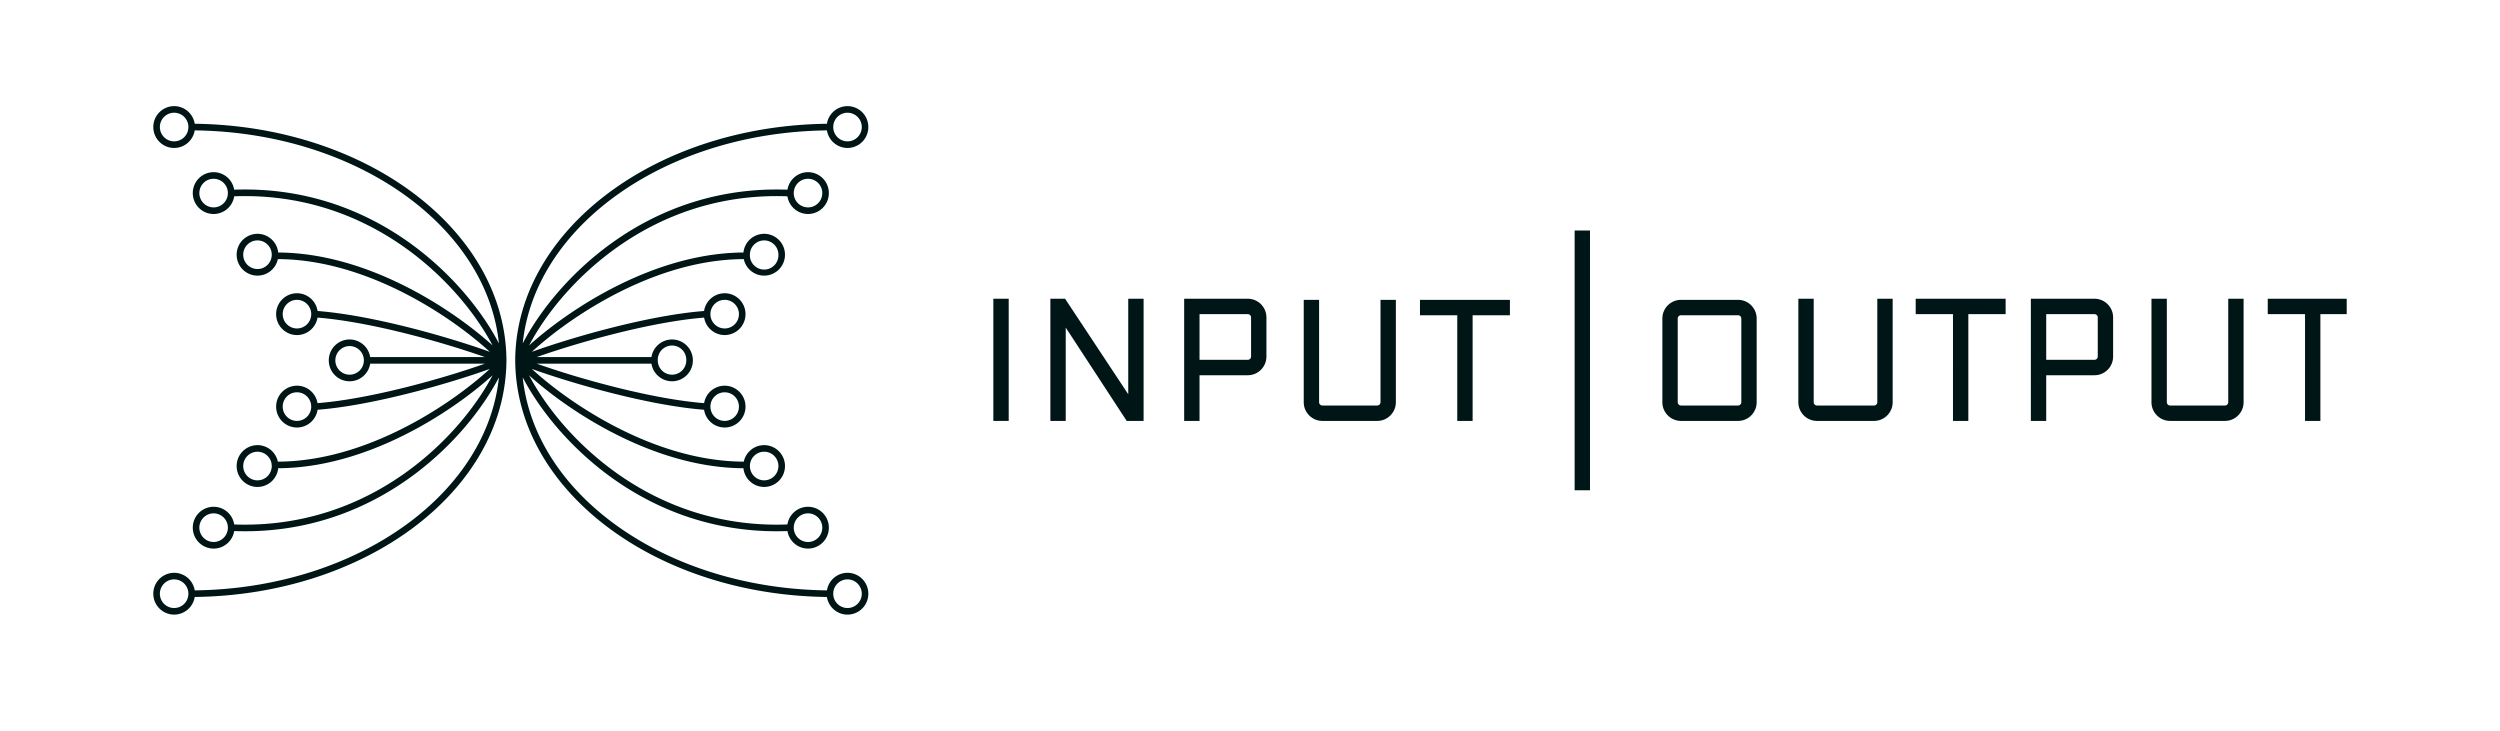 <svg width="212" height="62" fill="none" xmlns="http://www.w3.org/2000/svg"><g clip-path="url(#clip0_1186_104488)" fill="#001516"><path fill-rule="evenodd" clip-rule="evenodd" d="M134.831 19.547v22.027h-1.302V19.547h1.302z"/><path d="M85.538 25.333v10.36h-1.302v-10.36h1.302z"/><path fill-rule="evenodd" clip-rule="evenodd" d="M105.812 25.333h-5.394v10.36h1.302V31.82h4.092c.873 0 1.581-.71 1.581-1.587V26.92c0-.876-.708-1.587-1.581-1.587zm0 5.18h-4.092V26.64h4.092a.28.28 0 01.279.28v3.313a.28.28 0 01-.279.28z"/><path d="M110.557 34.107v-8.68h1.302v8.68c0 .154.125.28.279.28h4.65a.28.28 0 00.279-.28v-8.68h1.302v8.68c0 .876-.708 1.586-1.581 1.586h-4.65c-.873 0-1.581-.71-1.581-1.586zm9.857-7.374h3.162v8.96h1.302v-8.96h3.162v-1.306h-7.626v1.306zm-24.739-1.4v8.1l-5.356-8.1h-1.247v10.36h1.302V27.78l5.17 7.913h1.433v-10.36h-1.302z"/><path fill-rule="evenodd" clip-rule="evenodd" d="M172.217 25.333h5.394c.874 0 1.581.71 1.581 1.587v3.313c0 .877-.707 1.587-1.581 1.587h-4.092v3.873h-1.302v-10.36zm1.302 5.18h4.092a.28.28 0 00.279-.28V26.92a.28.28 0 00-.279-.28h-4.092v3.873zm8.926 3.594v-8.774h1.302v8.774c0 .154.125.28.279.28h4.65a.28.28 0 00.279-.28v-8.774h1.302v8.774c0 .876-.706 1.586-1.581 1.586h-4.65c-.873 0-1.581-.71-1.581-1.586zm-39.895-7.374a.28.28 0 00-.279.28v7.094c0 .154.125.28.279.28h4.835a.28.28 0 00.279-.28v-7.094a.28.28 0 00-.279-.28h-4.835zm-1.581.28c0-.876.708-1.586 1.581-1.586h4.835c.875 0 1.581.71 1.581 1.586v7.094c0 .876-.706 1.586-1.581 1.586h-4.835c-.873 0-1.581-.71-1.581-1.586v-7.094zm11.531 7.094v-8.774h1.302v8.774c0 .154.125.28.279.28h4.836a.28.28 0 00.279-.28v-8.774h1.302v8.774c0 .876-.707 1.586-1.581 1.586h-4.836c-.873 0-1.581-.71-1.581-1.586zm42.967-7.467h-3.162v-1.307h6.696v1.307h-2.232v9.053h-1.302V26.64zm-29.854 0h-3.162v-1.307h7.626v1.307h-3.162v9.053h-1.302V26.64zM14.767 9A1.77 1.77 0 0013 10.773c0 .98.791 1.774 1.767 1.774.88 0 1.61-.646 1.745-1.49 7.114.086 13.534 2.278 18.198 5.764 4.304 3.216 7.101 7.524 7.598 12.297-2.779-5.342-10.522-13.466-22.45-13.032a1.77 1.77 0 00-1.743-1.486 1.77 1.77 0 00-1.767 1.773c0 .98.791 1.774 1.767 1.774a1.77 1.77 0 001.746-1.5c11.605-.431 19.167 7.442 21.908 12.644-1.425-1.29-3.59-2.936-6.21-4.39-3.407-1.89-7.608-3.468-11.967-3.488a1.77 1.77 0 00-1.757-1.586 1.77 1.77 0 00-1.767 1.773c0 .98.791 1.773 1.767 1.773.848 0 1.557-.6 1.728-1.4 4.241.013 8.358 1.55 11.727 3.419 2.674 1.483 4.86 3.168 6.245 4.443-3.597-1.291-9.959-3.102-14.605-3.463a1.77 1.77 0 00-1.747-1.505 1.77 1.77 0 00-1.767 1.773c0 .98.791 1.773 1.767 1.773a1.77 1.77 0 001.743-1.48c4.48.355 10.6 2.078 14.192 3.347h-9.726a1.77 1.77 0 00-1.745-1.493 1.77 1.77 0 00-1.767 1.773c0 .98.791 1.773 1.767 1.773a1.77 1.77 0 001.745-1.493h9.726c-3.592 1.27-9.712 2.992-14.192 3.347a1.77 1.77 0 00-1.743-1.48 1.77 1.77 0 00-1.767 1.773c0 .98.791 1.773 1.767 1.773a1.77 1.77 0 001.747-1.505c4.646-.36 11.008-2.172 14.605-3.463-1.385 1.275-3.571 2.96-6.245 4.443-3.369 1.87-7.486 3.406-11.727 3.419a1.77 1.77 0 00-1.728-1.4 1.77 1.77 0 00-1.767 1.773c0 .98.791 1.773 1.767 1.773a1.77 1.77 0 001.757-1.587c4.36-.02 8.56-1.597 11.968-3.488 2.618-1.453 4.783-3.1 6.209-4.389-2.741 5.202-10.303 13.075-21.908 12.645a1.77 1.77 0 00-1.746-1.5 1.77 1.77 0 00-1.767 1.773 1.77 1.77 0 001.767 1.773 1.77 1.77 0 001.744-1.486c11.927.434 19.67-7.69 22.45-13.032-.498 4.773-3.295 9.08-7.6 12.297-4.663 3.486-11.083 5.678-18.197 5.765a1.77 1.77 0 00-1.745-1.49A1.77 1.77 0 0013 50.346a1.77 1.77 0 001.767 1.773 1.77 1.77 0 001.745-1.496c7.224-.088 13.763-2.311 18.531-5.876 4.812-3.596 7.835-8.57 7.902-14.095v-.093l.001-.093c-.067-5.524-3.09-10.499-7.903-14.095-4.768-3.565-11.307-5.788-18.53-5.876A1.77 1.77 0 0014.766 9zm-1.209 1.773c0-.67.541-1.213 1.209-1.213s1.209.543 1.209 1.213-.541 1.214-1.209 1.214a1.211 1.211 0 01-1.209-1.214zm4.557 4.387c-.668 0-1.209.543-1.209 1.213s.541 1.214 1.209 1.214 1.209-.544 1.209-1.214a1.21 1.21 0 00-1.209-1.213zm2.511 6.44c0-.67.541-1.213 1.209-1.213s1.209.543 1.209 1.213-.541 1.213-1.209 1.213a1.211 1.211 0 01-1.209-1.213zm4.557 3.827c-.668 0-1.209.543-1.209 1.213s.541 1.213 1.209 1.213 1.209-.543 1.209-1.213-.541-1.213-1.209-1.213zm3.255 5.133c0-.67.541-1.213 1.209-1.213s1.209.543 1.209 1.213-.541 1.213-1.209 1.213a1.211 1.211 0 01-1.209-1.213zm-13.671 21a1.211 1.211 0 01-1.209-1.213c0-.67.541-1.214 1.209-1.214s1.209.543 1.209 1.214a1.21 1.21 0 01-1.209 1.213zm2.139-6.813c0 .67.541 1.213 1.209 1.213s1.209-.543 1.209-1.213-.541-1.214-1.209-1.214-1.209.544-1.209 1.214zm4.929-4.014a1.211 1.211 0 01-1.209-1.213c0-.67.541-1.213 1.209-1.213s1.209.543 1.209 1.213-.541 1.213-1.209 1.213zm2.139-6.253c0 .67.541 1.213 1.209 1.213s1.209-.543 1.209-1.213-.541-1.213-1.209-1.213-1.209.543-1.209 1.213zM71.868 9a1.77 1.77 0 011.767 1.773 1.77 1.77 0 01-1.767 1.774 1.77 1.77 0 01-1.744-1.49c-7.115.086-13.534 2.278-18.198 5.764-4.304 3.216-7.102 7.524-7.599 12.297 2.779-5.342 10.522-13.466 22.45-13.032A1.77 1.77 0 0168.52 14.6a1.77 1.77 0 011.767 1.773 1.77 1.77 0 01-1.767 1.774 1.77 1.77 0 01-1.746-1.5c-11.605-.431-19.166 7.442-21.907 12.644 1.425-1.29 3.59-2.936 6.209-4.39 3.408-1.89 7.608-3.468 11.967-3.488a1.77 1.77 0 011.758-1.586 1.77 1.77 0 011.766 1.773 1.77 1.77 0 01-1.766 1.773c-.849 0-1.557-.6-1.728-1.4-4.242.013-8.359 1.55-11.727 3.419-2.674 1.483-4.86 3.168-6.246 4.443 3.597-1.291 9.96-3.102 14.605-3.463a1.77 1.77 0 011.748-1.505 1.77 1.77 0 011.766 1.773 1.77 1.77 0 01-1.767 1.773 1.77 1.77 0 01-1.742-1.48c-4.48.355-10.6 2.078-14.192 3.347h9.725a1.77 1.77 0 011.745-1.493 1.77 1.77 0 011.767 1.773 1.77 1.77 0 01-1.767 1.773 1.77 1.77 0 01-1.745-1.493h-9.725c3.591 1.27 9.711 2.992 14.191 3.347a1.77 1.77 0 011.743-1.48 1.77 1.77 0 011.767 1.773 1.77 1.77 0 01-1.767 1.773 1.77 1.77 0 01-1.746-1.505c-4.647-.36-11.009-2.172-14.606-3.463 1.385 1.275 3.572 2.96 6.246 4.443 3.368 1.87 7.485 3.406 11.727 3.419.17-.8.88-1.4 1.727-1.4a1.77 1.77 0 011.767 1.773 1.77 1.77 0 01-1.766 1.773 1.77 1.77 0 01-1.758-1.587c-4.359-.02-8.56-1.597-11.967-3.488-2.619-1.453-4.784-3.1-6.21-4.389 2.742 5.202 10.303 13.075 21.908 12.645a1.77 1.77 0 011.746-1.5 1.77 1.77 0 011.767 1.773 1.77 1.77 0 01-1.767 1.773 1.77 1.77 0 01-1.743-1.486c-11.928.434-19.671-7.69-22.45-13.032.498 4.773 3.295 9.08 7.599 12.297 4.663 3.486 11.083 5.678 18.198 5.765a1.77 1.77 0 011.745-1.49 1.77 1.77 0 011.766 1.773 1.77 1.77 0 01-1.767 1.773 1.77 1.77 0 01-1.745-1.496c-7.223-.088-13.762-2.311-18.53-5.876-4.813-3.596-7.836-8.57-7.902-14.095l-.001-.093v-.093c.066-5.524 3.09-10.499 7.902-14.095 4.769-3.565 11.308-5.788 18.531-5.876A1.77 1.77 0 0171.868 9zm1.21 1.773c0-.67-.542-1.213-1.21-1.213-.667 0-1.209.543-1.209 1.213s.542 1.214 1.21 1.214c.667 0 1.209-.544 1.209-1.214zM68.52 15.16c.668 0 1.21.543 1.21 1.213s-.542 1.214-1.21 1.214a1.211 1.211 0 01-1.209-1.214c0-.67.542-1.213 1.21-1.213zm-2.51 6.44c0-.67-.542-1.213-1.21-1.213a1.21 1.21 0 00-1.208 1.213 1.21 1.21 0 102.418 0zm-4.558 3.827c.668 0 1.21.543 1.21 1.213s-.542 1.213-1.21 1.213a1.211 1.211 0 01-1.209-1.213c0-.67.542-1.213 1.21-1.213zm-3.255 5.133a1.21 1.21 0 10-2.418 0c0 .67.542 1.213 1.21 1.213.667 0 1.209-.543 1.209-1.213zm13.671 21c.668 0 1.21-.543 1.21-1.213s-.542-1.214-1.21-1.214c-.667 0-1.209.543-1.209 1.214 0 .67.542 1.213 1.21 1.213zm-2.138-6.813c0 .67-.542 1.213-1.21 1.213a1.211 1.211 0 01-1.209-1.213c0-.67.542-1.214 1.21-1.214.667 0 1.209.544 1.209 1.214zm-4.93-4.014c.668 0 1.21-.543 1.21-1.213s-.542-1.213-1.21-1.213c-.667 0-1.208.543-1.208 1.213s.54 1.213 1.209 1.213zm-2.139-6.253c0 .67-.54 1.213-1.209 1.213a1.211 1.211 0 01-1.209-1.213c0-.67.542-1.213 1.21-1.213a1.21 1.21 0 011.208 1.213z"/></g><defs><clipPath id="clip0_1186_104488"><path fill="#fff" transform="translate(13 9)" d="M0 0h186v44H0z"/></clipPath></defs></svg>